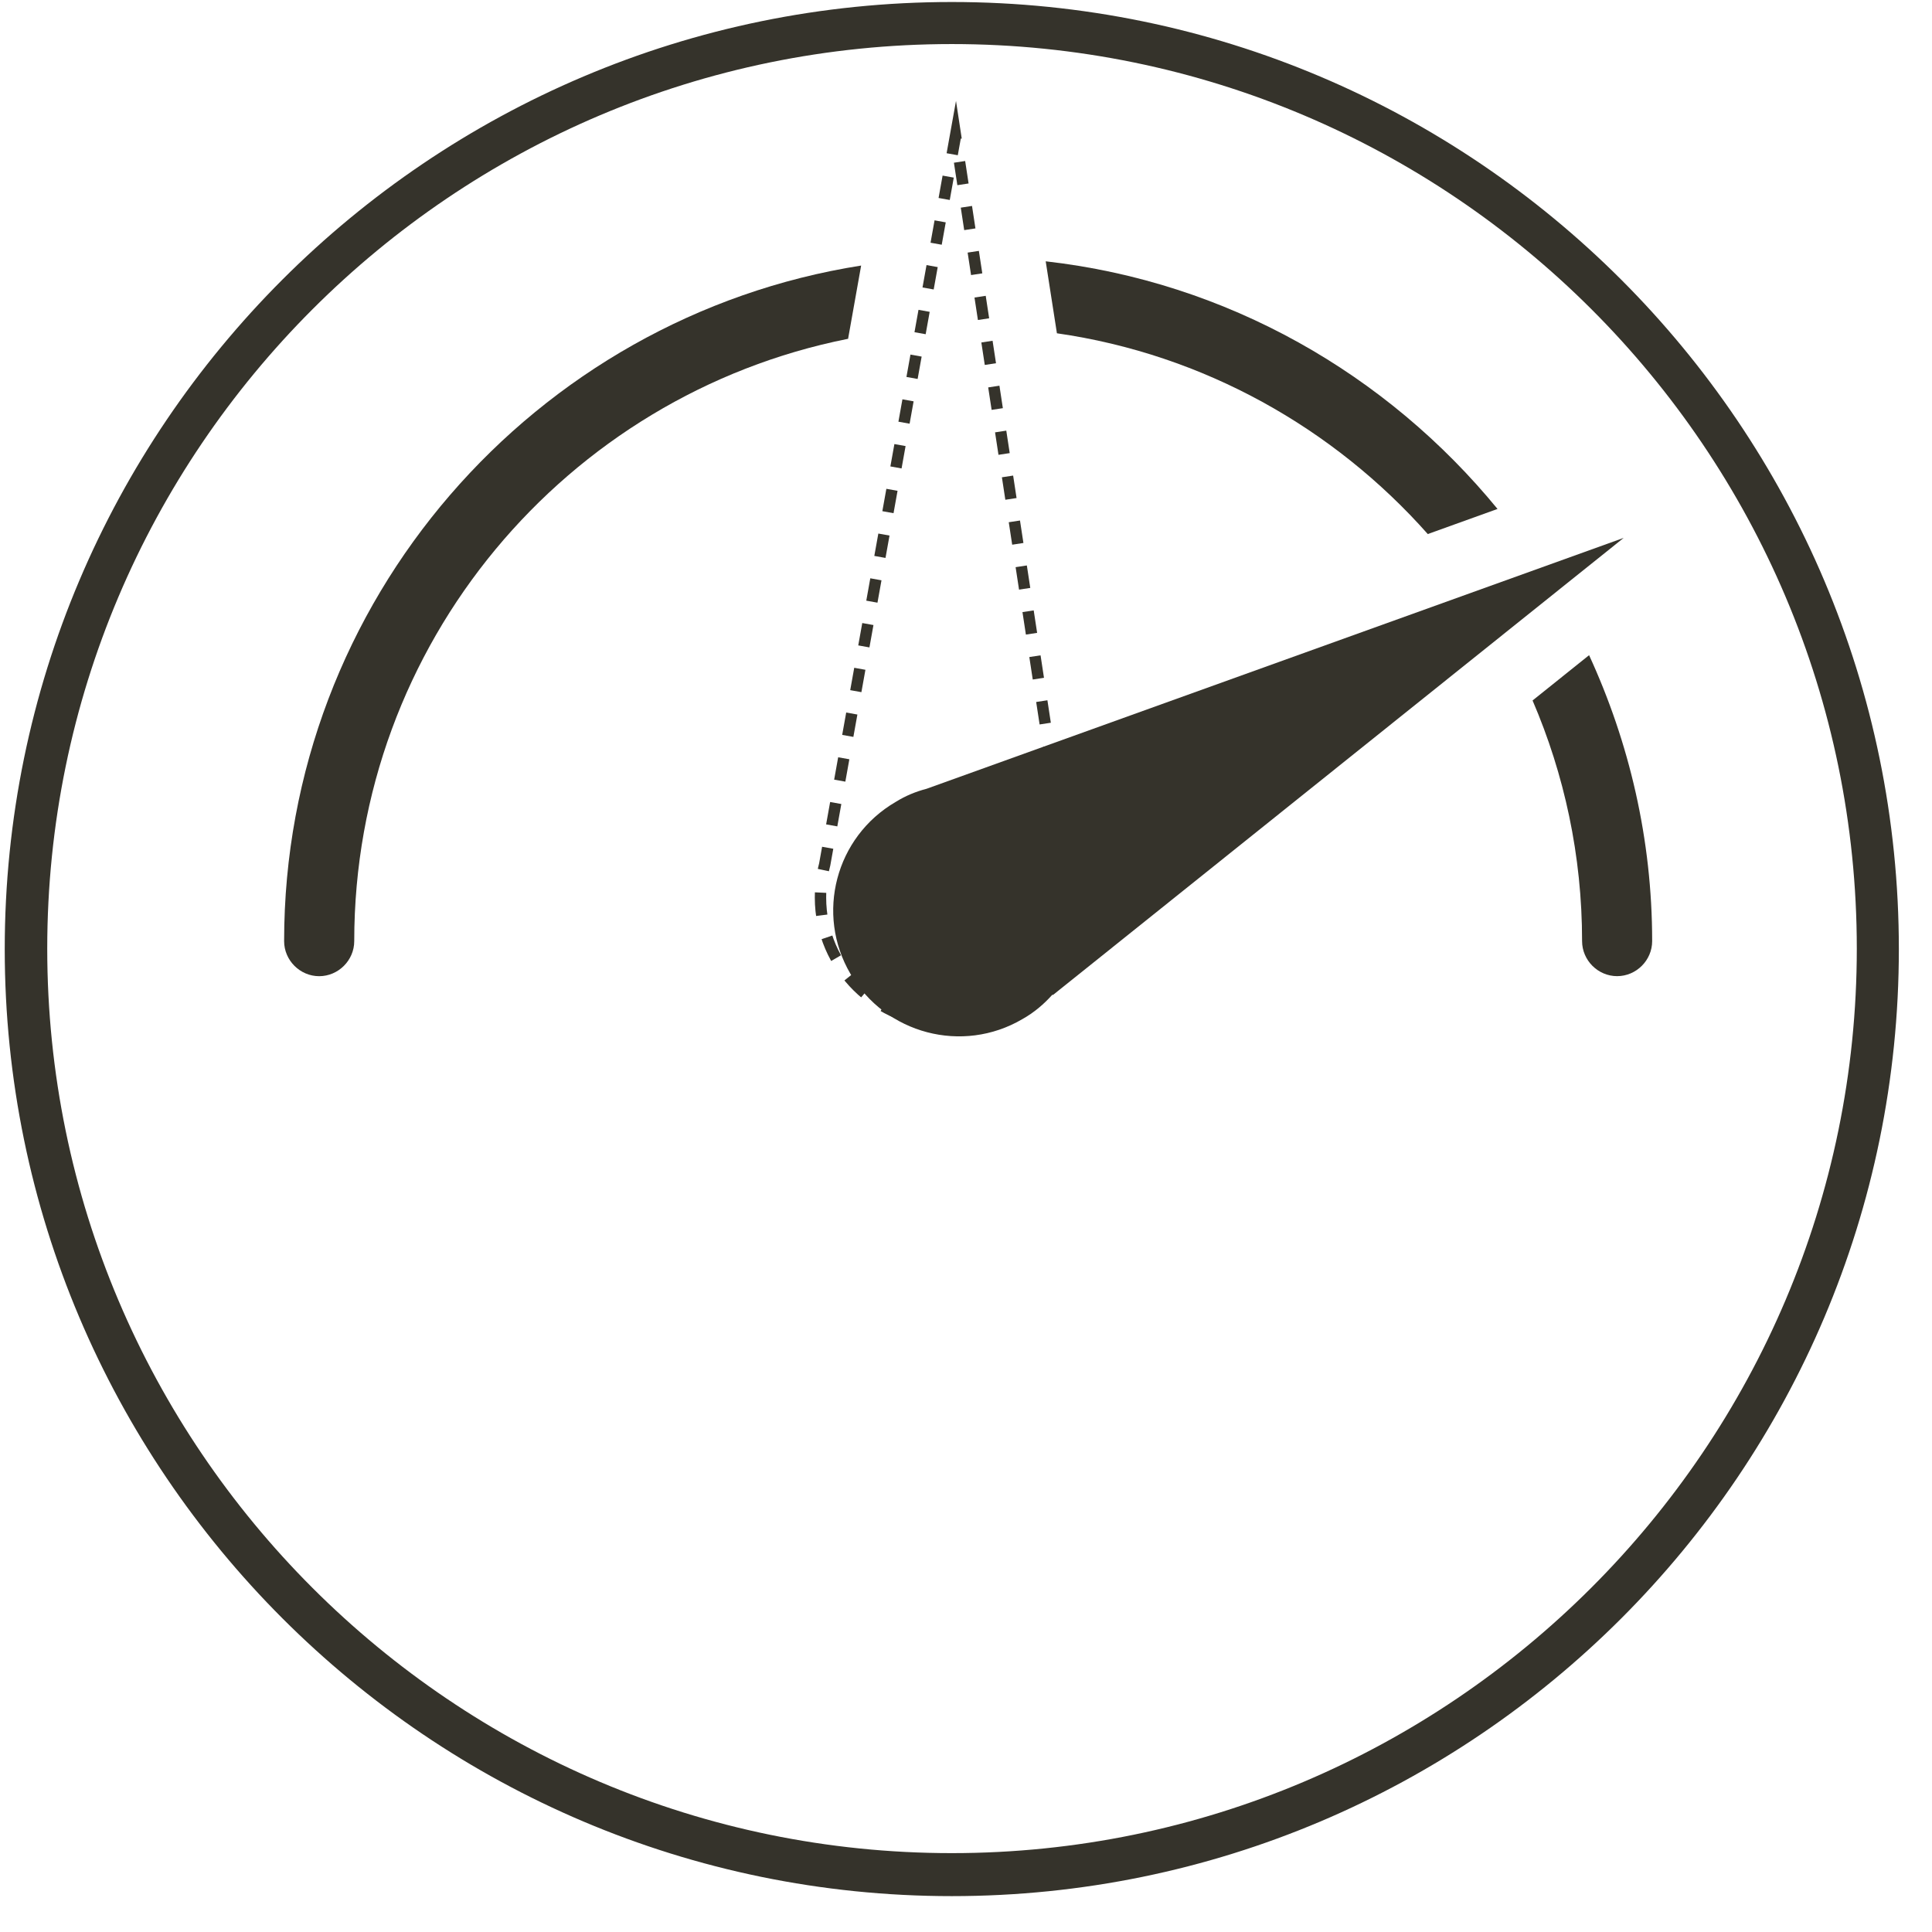 <svg width="51" height="51" viewBox="0 0 51 51" fill="none" xmlns="http://www.w3.org/2000/svg">
<g clip-path="url(#clip0_13839_2294)">
<path d="M22.375 8.946C14.95 10.426 9.351 16.988 9.351 24.844C9.351 25.35 8.931 25.769 8.425 25.769C7.92 25.769 7.5 25.35 7.5 24.844C7.5 15.853 14.111 8.366 22.732 7.01L22.387 8.946H22.375Z" fill="#35332B"/>
<path d="M25.125 50.053C11.336 50.053 0.125 38.829 0.125 25.053C0.125 11.264 11.336 0.053 25.125 0.053C38.914 0.053 50.125 11.264 50.125 25.053C50.125 38.842 38.914 50.053 25.125 50.053ZM25.125 1.163C11.953 1.163 1.247 11.881 1.247 25.04C1.247 38.213 11.965 48.918 25.125 48.918C38.285 48.918 49.015 38.2 49.015 25.04C49.015 11.868 38.297 1.163 25.125 1.163Z" fill="#35332B"/>
<path d="M27.801 26.261L42.861 14.199L24.459 20.822C24.175 20.896 23.904 21.007 23.645 21.168C22.054 22.093 21.524 24.128 22.449 25.706C23.374 27.297 25.409 27.828 26.987 26.903C27.296 26.73 27.555 26.508 27.777 26.261H27.801Z" fill="#35332B"/>
<path d="M28.134 22.66L25.224 3.58L21.77 22.82C21.696 23.104 21.659 23.388 21.659 23.696C21.659 25.534 23.164 27.014 25.002 27.001C26.839 26.989 28.319 25.497 28.307 23.659C28.307 23.301 28.245 22.968 28.147 22.648L28.134 22.66Z" stroke="#35332B" stroke-width="0.3" stroke-miterlimit="10" stroke-dasharray="0.6 0.6"/>
<path d="M40.456 18.491C41.294 20.44 41.763 22.586 41.763 24.843C41.763 25.349 42.182 25.768 42.688 25.768C43.194 25.768 43.613 25.349 43.613 24.843C43.613 22.154 43.009 19.601 41.948 17.295L40.456 18.491Z" fill="#35332B"/>
<path d="M37.681 14.101L39.531 13.435C36.62 9.883 32.402 7.441 27.604 6.898L27.9 8.798C31.773 9.353 35.214 11.302 37.693 14.101H37.681Z" fill="#35332B"/>
</g>
<defs>
<clipPath id="clip0_13839_2294">
<rect width="50" height="50" fill="white" transform="translate(0.125 0.053)"/>
</clipPath>
</defs>
</svg>
